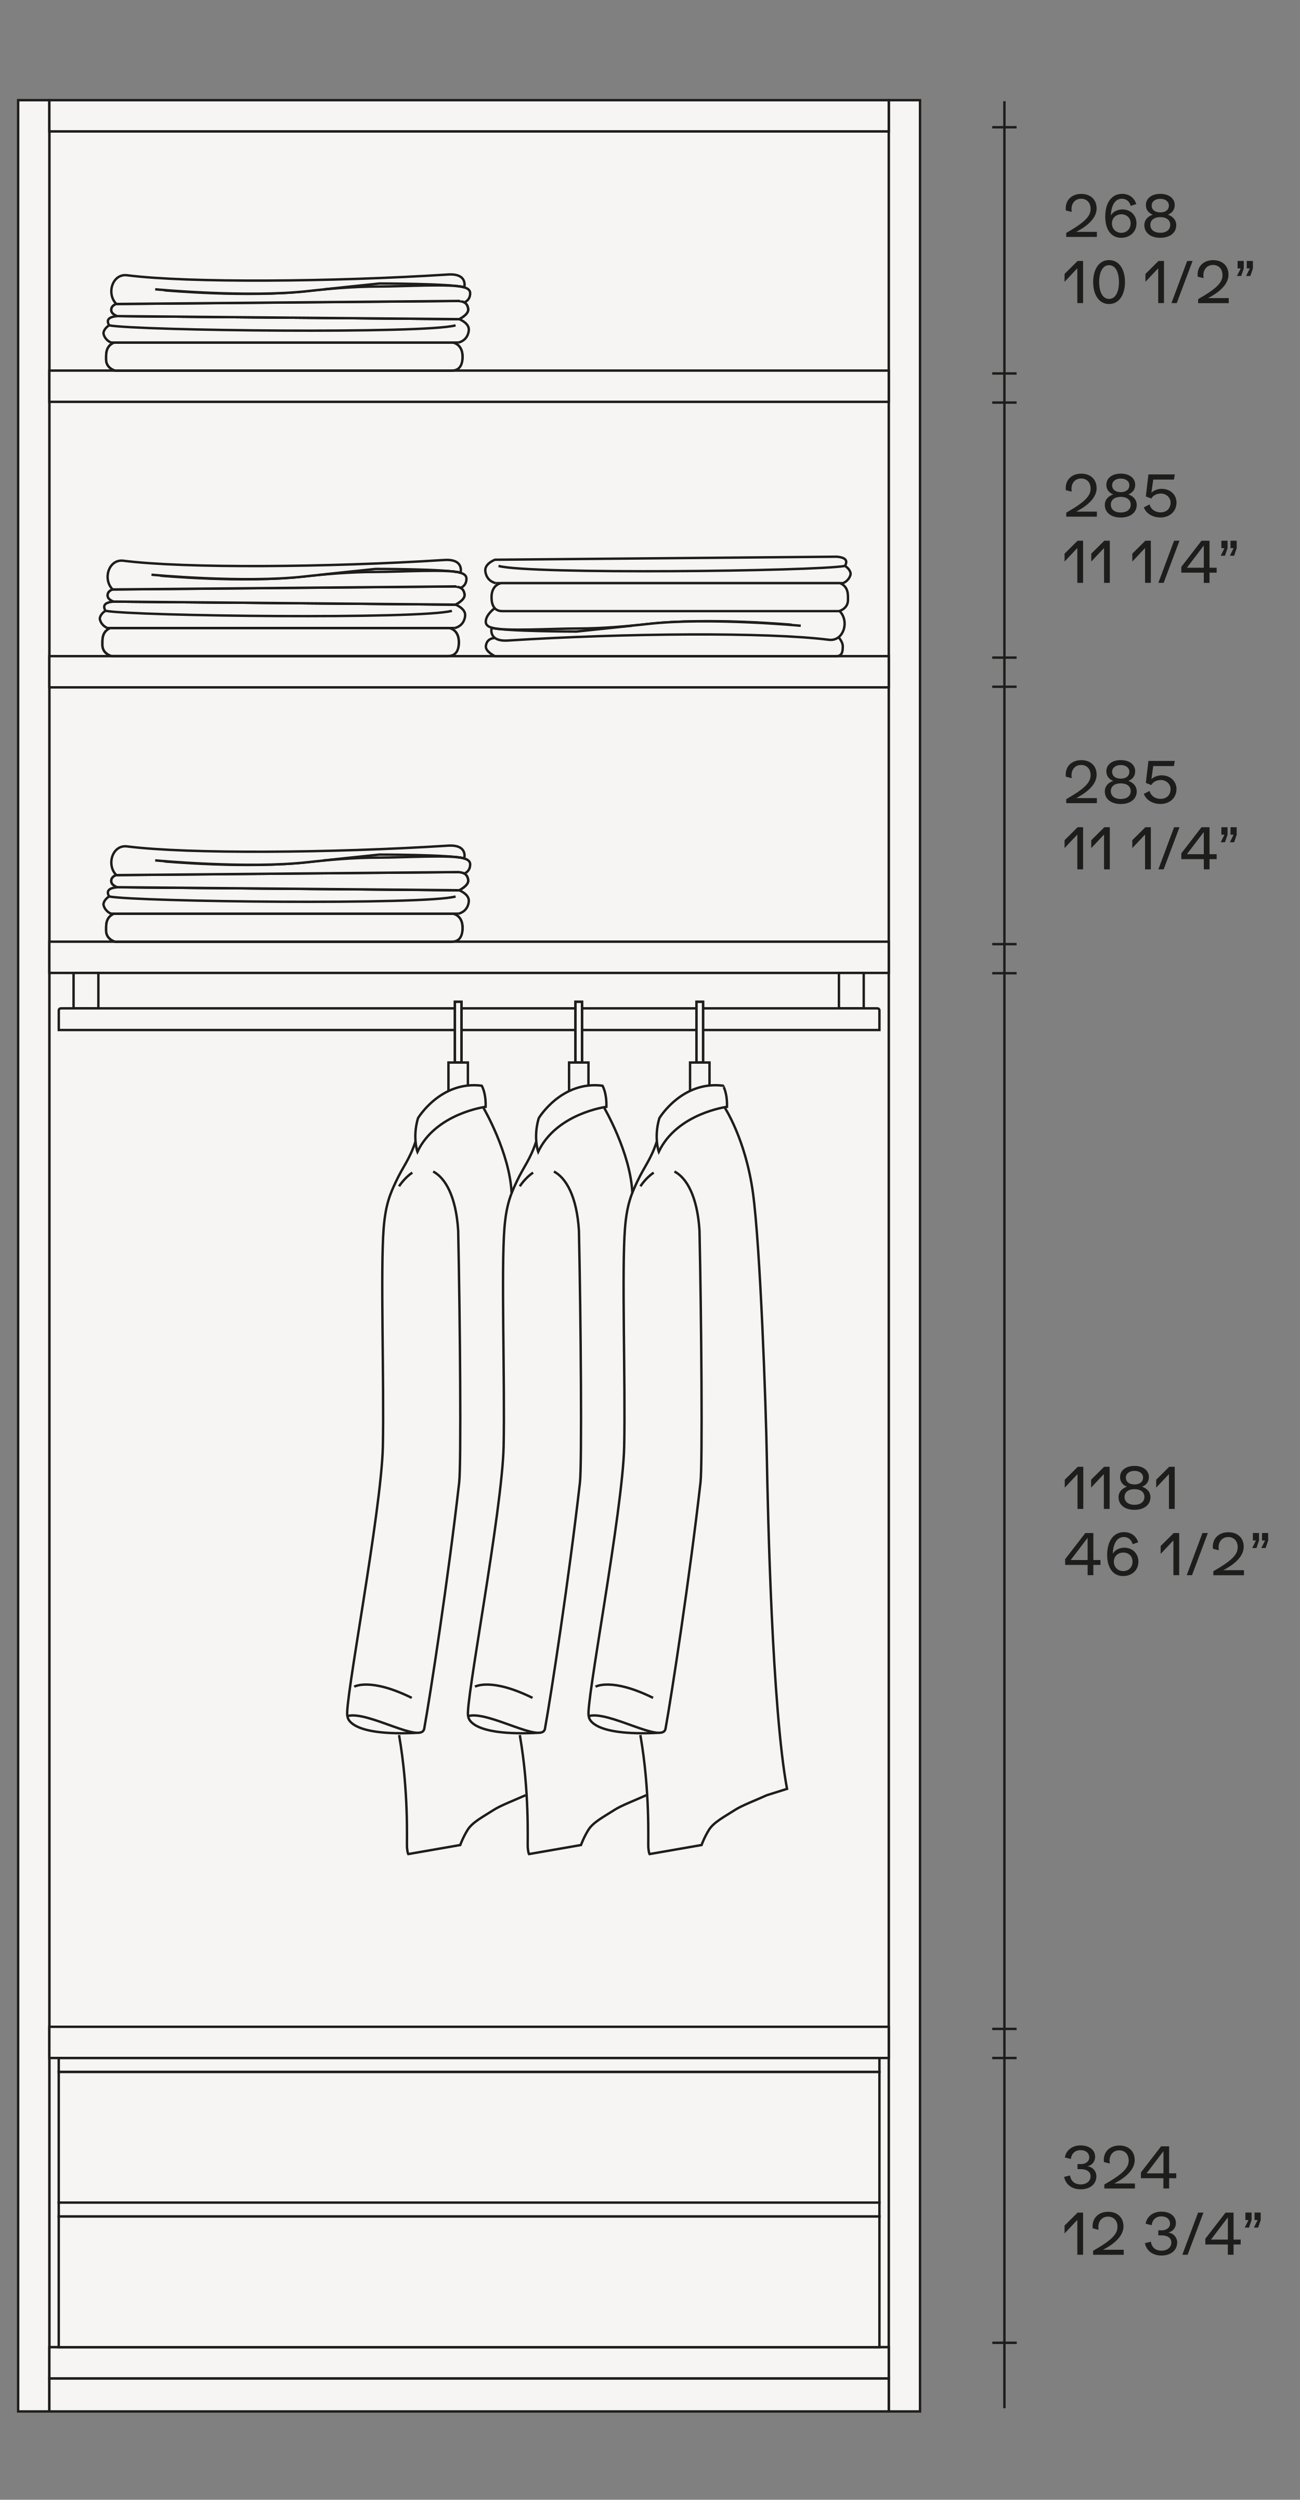 <?xml version="1.0" encoding="utf-8"?>
<!-- Generator: Adobe Illustrator 25.2.0, SVG Export Plug-In . SVG Version: 6.00 Build 0)  -->
<svg version="1.1" id="Livello_1" xmlns="http://www.w3.org/2000/svg" xmlns:xlink="http://www.w3.org/1999/xlink" x="0px" y="0px"
	 viewBox="0 0 270 519" style="enable-background:new 0 0 270 519;" xml:space="preserve">
<rect x="0" y="0" width="270" height="519" fill="#808080" stroke="none"/>
<style type="text/css">
	.st0{fill:#F7F5F4;stroke:#1A171B;stroke-width:0.5;stroke-miterlimit:10;}
	.st1{fill:#ECECED;stroke:#1A171B;stroke-width:0.5;stroke-miterlimit:10;}
	.st2{fill:#ECECED;stroke:#6F7072;stroke-width:0.16;stroke-miterlimit:10;}
	.st3{fill:none;stroke:#1A171B;stroke-width:0.5;stroke-miterlimit:10;}
	.st4{fill:none;stroke:#1A171B;stroke-width:0.4;stroke-miterlimit:10;}
	.st5{fill:#F7F5F4;stroke:#1D1D1B;stroke-width:0.5;stroke-miterlimit:10;}
	.st6{fill:none;stroke:#1A171B;stroke-width:0.5;}
	.st7{fill:none;stroke:#1D1D1B;stroke-width:0.5;stroke-miterlimit:10;}
	.st8{fill:#F7F5F4;}
	.st9{fill:#1D1D1B;}
	.st10{clip-path:url(#SVGID_2_);fill:none;stroke:#1D1D1B;stroke-width:0.5;stroke-miterlimit:10;}
	.st11{fill:none;stroke:#1D1D1B;stroke-width:0.5;}
	.st12{clip-path:url(#SVGID_4_);fill:none;stroke:#1D1D1B;stroke-width:0.5;stroke-miterlimit:10;}
	.st13{clip-path:url(#SVGID_6_);fill:none;stroke:#1D1D1B;stroke-width:0.5;stroke-miterlimit:10;}
	.st14{clip-path:url(#SVGID_8_);fill:none;stroke:#1D1D1B;stroke-width:0.5;stroke-miterlimit:10;}
	.st15{clip-path:url(#SVGID_10_);fill:none;stroke:#1D1D1B;stroke-width:0.5;stroke-miterlimit:10;}
	.st16{fill:#F7F5F4;stroke:#1D1D1B;stroke-width:2;stroke-miterlimit:10;}
	.st17{clip-path:url(#SVGID_12_);fill:none;stroke:#1D1D1B;stroke-width:0.5;stroke-miterlimit:10;}
	.st18{clip-path:url(#SVGID_14_);fill:none;stroke:#1D1D1B;stroke-width:0.5;stroke-miterlimit:10;}
	.st19{clip-path:url(#SVGID_16_);fill:none;stroke:#1D1D1B;stroke-width:0.5;stroke-miterlimit:10;}
	.st20{clip-path:url(#SVGID_18_);fill:none;stroke:#1D1D1B;stroke-width:0.5;stroke-miterlimit:10;}
	.st21{clip-path:url(#SVGID_20_);fill:none;stroke:#1D1D1B;stroke-width:0.5;stroke-miterlimit:10;}
	.st22{clip-path:url(#SVGID_22_);fill:none;stroke:#1D1D1B;stroke-width:0.5;stroke-miterlimit:10;}
	.st23{clip-path:url(#SVGID_24_);fill:none;stroke:#1D1D1B;stroke-width:0.5;stroke-miterlimit:10;}
	.st24{clip-path:url(#SVGID_26_);fill:none;stroke:#1D1D1B;stroke-width:0.5;stroke-miterlimit:10;}
	.st25{clip-path:url(#SVGID_28_);fill:none;stroke:#1D1D1B;stroke-width:0.5;stroke-miterlimit:10;}
	.st26{clip-path:url(#SVGID_30_);fill:none;stroke:#1D1D1B;stroke-width:0.5;stroke-miterlimit:10;}
	.st27{clip-path:url(#SVGID_32_);fill:none;stroke:#1D1D1B;stroke-width:0.5;stroke-miterlimit:10;}
	.st28{clip-path:url(#SVGID_34_);fill:none;stroke:#1D1D1B;stroke-width:0.5;stroke-miterlimit:10;}
	.st29{clip-path:url(#SVGID_36_);fill:none;stroke:#1D1D1B;stroke-width:0.5;stroke-miterlimit:10;}
	.st30{clip-path:url(#SVGID_38_);fill:none;stroke:#1D1D1B;stroke-width:0.5;stroke-miterlimit:10;}
	.st31{clip-path:url(#SVGID_40_);fill:none;stroke:#1D1D1B;stroke-width:0.5;stroke-miterlimit:10;}
	.st32{clip-path:url(#SVGID_42_);fill:none;stroke:#1D1D1B;stroke-width:0.5;stroke-miterlimit:10;}
	.st33{clip-path:url(#SVGID_44_);fill:none;stroke:#1D1D1B;stroke-width:0.5;stroke-miterlimit:10;}
	.st34{clip-path:url(#SVGID_46_);fill:none;stroke:#1D1D1B;stroke-width:0.5;stroke-miterlimit:10;}
	.st35{clip-path:url(#SVGID_48_);fill:none;stroke:#1D1D1B;stroke-width:0.5;stroke-miterlimit:10;}
	.st36{clip-path:url(#SVGID_50_);fill:none;stroke:#1D1D1B;stroke-width:0.5;stroke-miterlimit:10;}
	.st37{clip-path:url(#SVGID_52_);fill:none;stroke:#1D1D1B;stroke-width:0.5;stroke-miterlimit:10;}
	.st38{clip-path:url(#SVGID_54_);fill:none;stroke:#1D1D1B;stroke-width:0.5;stroke-miterlimit:10;}
	.st39{clip-path:url(#SVGID_56_);fill:none;stroke:#1D1D1B;stroke-width:0.5;stroke-miterlimit:10;}
	.st40{clip-path:url(#SVGID_58_);fill:none;stroke:#1D1D1B;stroke-width:0.5;stroke-miterlimit:10;}
	.st41{clip-path:url(#SVGID_60_);fill:none;stroke:#1D1D1B;stroke-width:0.5;stroke-miterlimit:10;}
	.st42{clip-path:url(#SVGID_62_);fill:none;stroke:#1D1D1B;stroke-width:0.5;stroke-miterlimit:10;}
	.st43{clip-path:url(#SVGID_64_);fill:none;stroke:#1D1D1B;stroke-width:0.5;stroke-miterlimit:10;}
	.st44{fill:#F7F5F4;stroke:#1D1D1B;stroke-width:0.5;}
	.st45{clip-path:url(#SVGID_66_);fill:none;stroke:#1D1D1B;stroke-width:0.5;stroke-miterlimit:10;}
	.st46{clip-path:url(#SVGID_68_);fill:none;stroke:#1D1D1B;stroke-width:0.5;stroke-miterlimit:10;}
	.st47{fill:#F7F5F4;stroke:#1D1D1B;stroke-width:0.4;stroke-miterlimit:10;}
	.st48{clip-path:url(#SVGID_70_);fill:none;stroke:#1D1D1B;stroke-width:0.5;stroke-miterlimit:10;}
	.st49{clip-path:url(#SVGID_72_);fill:none;stroke:#1D1D1B;stroke-width:0.5;stroke-miterlimit:10;}
	.st50{clip-path:url(#SVGID_74_);fill:none;stroke:#1D1D1B;stroke-width:0.5;stroke-miterlimit:10;}
	.st51{clip-path:url(#SVGID_76_);fill:none;stroke:#1D1D1B;stroke-width:0.5;stroke-miterlimit:10;}
	.st52{clip-path:url(#SVGID_78_);fill:none;stroke:#1D1D1B;stroke-width:0.5;stroke-miterlimit:10;}
	.st53{clip-path:url(#SVGID_80_);fill:none;stroke:#1D1D1B;stroke-width:0.5;stroke-miterlimit:10;}
	.st54{clip-path:url(#SVGID_82_);fill:none;stroke:#1D1D1B;stroke-width:0.5;stroke-miterlimit:10;}
	.st55{clip-path:url(#SVGID_84_);fill:none;stroke:#1D1D1B;stroke-width:0.5;stroke-miterlimit:10;}
	.st56{clip-path:url(#SVGID_86_);fill:none;stroke:#1D1D1B;stroke-width:0.5;stroke-miterlimit:10;}
	.st57{clip-path:url(#SVGID_88_);fill:none;stroke:#1D1D1B;stroke-width:0.5;stroke-miterlimit:10;}
	.st58{clip-path:url(#SVGID_90_);fill:none;stroke:#1D1D1B;stroke-width:0.5;stroke-miterlimit:10;}
	.st59{clip-path:url(#SVGID_92_);fill:none;stroke:#1D1D1B;stroke-width:0.5;stroke-miterlimit:10;}
	.st60{clip-path:url(#SVGID_94_);fill:none;stroke:#1D1D1B;stroke-width:0.5;stroke-miterlimit:10;}
	.st61{clip-path:url(#SVGID_96_);fill:none;stroke:#1D1D1B;stroke-width:0.5;stroke-miterlimit:10;}
	.st62{clip-path:url(#SVGID_98_);fill:none;stroke:#1D1D1B;stroke-width:0.5;stroke-miterlimit:10;}
	.st63{clip-path:url(#SVGID_100_);fill:none;stroke:#1D1D1B;stroke-width:0.5;stroke-miterlimit:10;}
	.st64{clip-path:url(#SVGID_102_);fill:none;stroke:#1D1D1B;stroke-width:0.5;stroke-miterlimit:10;}
	.st65{clip-path:url(#SVGID_104_);fill:none;stroke:#1D1D1B;stroke-width:0.5;stroke-miterlimit:10;}
	.st66{clip-path:url(#SVGID_106_);fill:none;stroke:#1D1D1B;stroke-width:0.5;stroke-miterlimit:10;}
	.st67{clip-path:url(#SVGID_108_);fill:none;stroke:#1D1D1B;stroke-width:0.5;stroke-miterlimit:10;}
	.st68{clip-path:url(#SVGID_110_);fill:none;stroke:#1D1D1B;stroke-width:0.5;stroke-miterlimit:10;}
	.st69{clip-path:url(#SVGID_112_);fill:none;stroke:#1D1D1B;stroke-width:0.5;stroke-miterlimit:10;}
	.st70{clip-path:url(#SVGID_114_);fill:none;stroke:#1D1D1B;stroke-width:0.5;stroke-miterlimit:10;}
	.st71{clip-path:url(#SVGID_116_);fill:none;stroke:#1D1D1B;stroke-width:0.5;stroke-miterlimit:10;}
	.st72{clip-path:url(#SVGID_118_);fill:none;stroke:#1D1D1B;stroke-width:0.5;stroke-miterlimit:10;}
	.st73{clip-path:url(#SVGID_120_);fill:none;stroke:#1D1D1B;stroke-width:0.5;stroke-miterlimit:10;}
	.st74{clip-path:url(#SVGID_122_);fill:none;stroke:#1D1D1B;stroke-width:0.5;stroke-miterlimit:10;}
	.st75{clip-path:url(#SVGID_124_);fill:none;stroke:#1D1D1B;stroke-width:0.5;stroke-miterlimit:10;}
	.st76{clip-path:url(#SVGID_126_);fill:none;stroke:#1D1D1B;stroke-width:0.5;stroke-miterlimit:10;}
	.st77{clip-path:url(#SVGID_128_);fill:none;stroke:#1D1D1B;stroke-width:0.5;stroke-miterlimit:10;}
	.st78{clip-path:url(#SVGID_130_);fill:none;stroke:#1D1D1B;stroke-width:0.5;stroke-miterlimit:10;}
	.st79{clip-path:url(#SVGID_132_);fill:none;stroke:#1D1D1B;stroke-width:0.5;stroke-miterlimit:10;}
	.st80{clip-path:url(#SVGID_134_);fill:none;stroke:#1D1D1B;stroke-width:0.5;stroke-miterlimit:10;}
	.st81{clip-path:url(#SVGID_136_);fill:none;stroke:#1D1D1B;stroke-width:0.5;stroke-miterlimit:10;}
	.st82{clip-path:url(#SVGID_138_);fill:none;stroke:#1D1D1B;stroke-width:0.5;stroke-miterlimit:10;}
	.st83{clip-path:url(#SVGID_140_);fill:none;stroke:#1D1D1B;stroke-width:0.5;stroke-miterlimit:10;}
	.st84{clip-path:url(#SVGID_142_);fill:none;stroke:#1D1D1B;stroke-width:0.5;stroke-miterlimit:10;}
	.st85{clip-path:url(#SVGID_144_);fill:none;stroke:#1D1D1B;stroke-width:0.5;stroke-miterlimit:10;}
	.st86{fill:none;stroke:#1D1D1B;stroke-width:0.5;stroke-miterlimit:3.864;}
	.st87{fill:none;stroke:#1D1D1B;stroke-width:1;stroke-miterlimit:3.864;}
	.st88{fill:none;stroke:#1D1D1B;stroke-width:0.5;stroke-miterlimit:3.864;stroke-dasharray:1.983,1.983;}
	.st89{fill:none;stroke:#1D1D1B;stroke-width:0.5;stroke-miterlimit:3.864;stroke-dasharray:2.021,2.021;}
	.st90{fill:none;stroke:#1D1D1B;stroke-width:0.5;stroke-miterlimit:3.864;stroke-dasharray:1.159,1.159;}
	.st91{fill:none;stroke:#1D1D1B;stroke-width:0.5;stroke-miterlimit:3.864;stroke-dasharray:2.05,2.05;}
	.st92{fill:none;stroke:#1D1D1B;stroke-width:0.5;stroke-miterlimit:3.864;stroke-dasharray:1.849,1.849;}
	.st93{fill:none;stroke:#1D1D1B;stroke-width:0.5;stroke-miterlimit:3.864;stroke-dasharray:2.147,2.147;}
	.st94{fill:none;stroke:#1D1D1B;stroke-width:0.5;stroke-miterlimit:3.864;stroke-dasharray:1.982,1.982;}
	.st95{fill:none;stroke:#1D1D1B;stroke-width:0.5;stroke-miterlimit:3.864;stroke-dasharray:2.05,2.05;}
	.st96{fill:none;stroke:#1D1D1B;stroke-width:0.5;stroke-miterlimit:3.864;stroke-dasharray:1.943,1.943;}
	.st97{fill:none;stroke:#1D1D1B;stroke-width:0.4;stroke-miterlimit:3.864;}
	.st98{fill:none;stroke:#1D1D1B;stroke-width:0.5;stroke-miterlimit:3.864;stroke-dasharray:1.981,1.981;}
	.st99{fill:none;stroke:#1D1D1B;stroke-width:0.5;stroke-miterlimit:3.864;stroke-dasharray:2.238,2.238;}
	.st100{fill:none;stroke:#1D1D1B;stroke-width:0.5;stroke-miterlimit:3.864;stroke-dasharray:1.837,1.837;}
	.st101{fill:none;stroke:#1D1D1B;stroke-width:0.5;stroke-miterlimit:3.864;stroke-dasharray:1.984,1.984;}
	.st102{fill:none;stroke:#1D1D1B;stroke-width:0.5;stroke-miterlimit:3.864;stroke-dasharray:1.159,1.159;}
	.st103{fill:none;stroke:#1D1D1B;stroke-width:0.5;stroke-miterlimit:3.864;stroke-dasharray:1.985,1.985;}
	.st104{fill:none;stroke:#1D1D1B;stroke-width:1.5;stroke-miterlimit:10;}
	.st105{fill:#1D1D1B;stroke:#1D1D1B;stroke-width:1.5;stroke-miterlimit:10;}
	.st106{fill:#FFFFFF;stroke:#1D1D1B;stroke-width:0.5;stroke-miterlimit:10;}
</style>
<g>
	<rect x="10.25" y="27.29" class="st5" width="174.34" height="460.02"/>
	<rect x="3.77" y="20.8" class="st5" width="6.48" height="479.86"/>
	<rect x="184.6" y="20.8" class="st5" width="6.48" height="479.86"/>
	<rect x="10.25" y="20.8" class="st5" width="174.34" height="6.48"/>
	<rect x="10.25" y="76.94" class="st5" width="174.34" height="6.49"/>
	<rect x="10.25" y="136.23" class="st5" width="174.34" height="6.48"/>
	<rect x="10.25" y="195.51" class="st5" width="174.34" height="6.49"/>
	<rect x="10.25" y="420.8" class="st5" width="174.34" height="6.48"/>
	<rect x="10.25" y="493.8" class="st5" width="174.34" height="6.86"/>
	<rect x="10.25" y="487.32" class="st5" width="174.34" height="6.48"/>
	<g>
		<g>
			<path class="st9" d="M221.01,451.97l1.24-0.3c0.16,1.18,0.96,1.86,2.22,1.86c1.19,0,2.03-0.7,2.03-1.69
				c0-0.94-0.78-1.49-2.09-1.49c-0.32,0-0.48,0-0.62,0.01v-1.06c0.3,0.01,0.48,0.01,0.73,0.01c0.97,0,1.71-0.58,1.71-1.35
				c0-0.95-0.71-1.55-1.81-1.55c-1.13,0-1.88,0.71-2.01,1.83l-1.25-0.3c0.24-1.51,1.54-2.51,3.27-2.51c1.82,0,3.02,0.95,3.02,2.39
				c0,0.94-0.65,1.75-1.57,1.93v0.02c1.03,0.12,1.83,1.01,1.83,2.05c0,1.63-1.29,2.72-3.25,2.72
				C222.66,454.56,221.31,453.54,221.01,451.97z"/>
			<path class="st9" d="M235.72,453.32v1.06h-6.36v-0.83c3.93-2.25,5.06-3.48,5.06-4.99c0-1.27-0.78-2.11-1.96-2.11
				c-1.2,0-2.01,0.88-2.01,2.16c0,0.18,0.02,0.38,0.05,0.58l-1.21-0.3c-0.02-0.14-0.04-0.3-0.04-0.44c0-1.79,1.31-3,3.23-3
				c1.93,0,3.19,1.19,3.19,3.02c0,1.68-1.37,3.38-4.25,4.86H235.72z"/>
			<path class="st9" d="M244.3,451.22v1.02h-1.48v2.13h-1.19v-2.13h-4.67v-1.2l4.19-5.42h1.67v5.6H244.3z M241.64,446.62l-3.51,4.61
				h3.51V446.62z"/>
		</g>
		<g>
			<path class="st9" d="M224.95,459.38v8.75h-1.2v-7.23l-2.65,2.81v-1.64l2.71-2.69H224.95z"/>
			<path class="st9" d="M233.39,467.08v1.06h-6.36v-0.83c3.93-2.25,5.06-3.48,5.06-4.99c0-1.27-0.78-2.11-1.96-2.11
				c-1.2,0-2.01,0.88-2.01,2.16c0,0.18,0.02,0.38,0.05,0.58l-1.21-0.3c-0.02-0.14-0.04-0.3-0.04-0.44c0-1.79,1.31-3,3.23-3
				c1.93,0,3.19,1.19,3.19,3.02c0,1.68-1.37,3.38-4.25,4.86H233.39z"/>
			<path class="st9" d="M237.79,465.72l1.24-0.3c0.16,1.18,0.96,1.86,2.22,1.86c1.19,0,2.03-0.7,2.03-1.69
				c0-0.94-0.78-1.49-2.09-1.49c-0.32,0-0.48,0-0.62,0.01v-1.06c0.3,0.01,0.48,0.01,0.73,0.01c0.97,0,1.71-0.58,1.71-1.35
				c0-0.95-0.71-1.55-1.81-1.55c-1.13,0-1.88,0.71-2.01,1.83l-1.25-0.3c0.24-1.51,1.54-2.51,3.27-2.51c1.82,0,3.02,0.95,3.02,2.39
				c0,0.94-0.65,1.75-1.57,1.93v0.02c1.03,0.12,1.83,1.01,1.83,2.05c0,1.63-1.29,2.72-3.25,2.72
				C239.43,468.31,238.09,467.29,237.79,465.72z"/>
			<path class="st9" d="M248.83,459.38h1.12l-3.29,8.75h-1.1L248.83,459.38z"/>
			<path class="st9" d="M257.68,464.98V466h-1.48v2.13h-1.19V466h-4.67v-1.2l4.19-5.42h1.67v5.6H257.68z M255.02,460.37l-3.51,4.61
				h3.51V460.37z"/>
			<path class="st9" d="M259.3,460.92h-0.64v-1.55h1.28v1.55l-0.53,1.57h-0.89L259.3,460.92z M261.2,460.92h-0.64v-1.55h1.28v1.55
				l-0.53,1.57h-0.89L261.2,460.92z"/>
		</g>
		<g>
			<path class="st9" d="M227.81,48.13v1.06h-6.36v-0.83c3.93-2.25,5.06-3.48,5.06-4.99c0-1.27-0.78-2.11-1.96-2.11
				c-1.2,0-2.01,0.88-2.01,2.16c0,0.18,0.02,0.38,0.05,0.58l-1.21-0.3c-0.02-0.14-0.04-0.3-0.04-0.44c0-1.79,1.31-3,3.23-3
				c1.93,0,3.19,1.19,3.19,3.02c0,1.68-1.37,3.38-4.25,4.86H227.81z"/>
			<path class="st9" d="M236.04,46.38c0,1.74-1.33,2.99-3.18,2.99c-2.1,0-3.31-1.73-3.31-4.39c0-2.89,1.33-4.73,3.51-4.73
				c1.43,0,2.54,0.8,2.93,2.12l-1.15,0.38c-0.26-0.95-0.93-1.49-1.83-1.49c-1.38,0-2.22,1.33-2.29,3.47
				c0.41-0.74,1.34-1.25,2.41-1.25C234.82,43.48,236.04,44.7,236.04,46.38z M234.82,46.38c0-1.12-0.79-1.89-1.92-1.89
				c-1.14,0-1.96,0.79-1.96,1.91c0,1.12,0.83,1.94,1.96,1.94C234.03,48.33,234.82,47.51,234.82,46.38z"/>
			<path class="st9" d="M244.3,46.74c0,1.59-1.31,2.63-3.32,2.63c-2,0-3.31-1.03-3.31-2.63c0-1.01,0.66-1.8,1.74-2.17
				c-0.9-0.36-1.42-1.06-1.42-2c0-1.38,1.2-2.32,2.99-2.32c1.8,0,3,0.94,3,2.32c0,0.95-0.52,1.64-1.42,2
				C243.64,44.94,244.3,45.73,244.3,46.74z M243.05,46.7c0-1.01-0.79-1.62-2.07-1.62c-1.27,0-2.06,0.61-2.06,1.62
				c0,1,0.8,1.63,2.06,1.63C242.24,48.33,243.05,47.69,243.05,46.7z M239.19,42.67c0,0.88,0.7,1.43,1.79,1.43
				c1.1,0,1.79-0.55,1.79-1.43c0-0.83-0.73-1.39-1.79-1.39S239.19,41.84,239.19,42.67z"/>
		</g>
		<g>
			<path class="st9" d="M224.95,54.18v8.75h-1.2v-7.23l-2.65,2.81v-1.64l2.71-2.69H224.95z"/>
			<path class="st9" d="M227.04,58.56c0-2.53,1.14-4.56,3.3-4.56c2.17,0,3.31,2.03,3.31,4.56c0,2.53-1.14,4.56-3.31,4.56
				C228.17,63.12,227.04,61.09,227.04,58.56z M232.4,58.56c0-2.01-0.71-3.5-2.06-3.5c-1.36,0-2.05,1.49-2.05,3.5
				c0,2.02,0.7,3.5,2.05,3.5C231.69,62.06,232.4,60.58,232.4,58.56z"/>
			<path class="st9" d="M241.75,54.18v8.75h-1.2v-7.23l-2.65,2.81v-1.64l2.71-2.69H241.75z"/>
			<path class="st9" d="M246.57,54.18h1.12l-3.29,8.75h-1.1L246.57,54.18z"/>
			<path class="st9" d="M255.2,61.88v1.06h-6.36v-0.83c3.93-2.25,5.06-3.48,5.06-4.99c0-1.27-0.78-2.11-1.96-2.11
				c-1.2,0-2.01,0.88-2.01,2.16c0,0.18,0.02,0.38,0.05,0.58l-1.21-0.3c-0.02-0.14-0.04-0.3-0.04-0.44c0-1.79,1.31-3,3.23-3
				c1.93,0,3.19,1.19,3.19,3.02c0,1.68-1.37,3.38-4.25,4.86H255.2z"/>
			<path class="st9" d="M257.68,55.73h-0.64v-1.55h1.28v1.55l-0.53,1.57h-0.89L257.68,55.73z M259.58,55.73h-0.64v-1.55h1.28v1.55
				l-0.53,1.57h-0.89L259.58,55.73z"/>
		</g>
		<g>
			<path class="st9" d="M227.81,106.21v1.06h-6.36v-0.83c3.93-2.25,5.06-3.48,5.06-4.99c0-1.27-0.78-2.11-1.96-2.11
				c-1.2,0-2.01,0.88-2.01,2.16c0,0.18,0.02,0.38,0.05,0.58l-1.21-0.3c-0.02-0.14-0.04-0.3-0.04-0.44c0-1.79,1.31-3,3.23-3
				c1.93,0,3.19,1.19,3.19,3.02c0,1.68-1.37,3.38-4.25,4.86H227.81z"/>
			<path class="st9" d="M236.09,104.82c0,1.59-1.31,2.63-3.32,2.63c-2,0-3.31-1.03-3.31-2.63c0-1.01,0.66-1.8,1.74-2.17
				c-0.9-0.36-1.42-1.06-1.42-2c0-1.38,1.2-2.32,2.99-2.32c1.8,0,3,0.94,3,2.32c0,0.95-0.52,1.64-1.42,2
				C235.43,103.02,236.09,103.81,236.09,104.82z M234.84,104.78c0-1.01-0.79-1.62-2.07-1.62c-1.27,0-2.06,0.61-2.06,1.62
				c0,1,0.8,1.63,2.06,1.63C234.03,106.41,234.84,105.77,234.84,104.78z M230.98,100.75c0,0.88,0.7,1.43,1.79,1.43
				c1.1,0,1.79-0.55,1.79-1.43c0-0.83-0.73-1.39-1.79-1.39S230.98,99.92,230.98,100.75z"/>
			<path class="st9" d="M244.35,104.35c0,1.81-1.4,3.09-3.33,3.09c-1.63,0-3-0.83-3.45-2.1l1.18-0.61c0.28,1.02,1.16,1.65,2.29,1.65
				c1.25,0,2.08-0.8,2.08-2.04c0-1.03-0.9-1.87-1.98-1.87c-0.92,0-1.62,0.36-2.03,1.04l-1.13-0.44l0.54-4.57h5.48l-0.19,1.07h-4.29
				l-0.38,2.71c0.5-0.47,1.34-0.79,2.13-0.79C243.04,101.49,244.35,102.69,244.35,104.35z"/>
		</g>
		<g>
			<path class="st9" d="M224.95,112.26v8.75h-1.2v-7.23l-2.65,2.81v-1.64l2.71-2.69H224.95z"/>
			<path class="st9" d="M230.5,112.26v8.75h-1.2v-7.23l-2.65,2.81v-1.64l2.71-2.69H230.5z"/>
			<path class="st9" d="M239.02,112.26v8.75h-1.2v-7.23l-2.65,2.81v-1.64l2.71-2.69H239.02z"/>
			<path class="st9" d="M243.85,112.26h1.12l-3.29,8.75h-1.1L243.85,112.26z"/>
			<path class="st9" d="M252.69,117.87v1.02h-1.48v2.13h-1.19v-2.13h-4.67v-1.2l4.19-5.42h1.67v5.6H252.69z M250.02,113.26
				l-3.51,4.61h3.51V113.26z"/>
			<path class="st9" d="M254.31,113.81h-0.64v-1.55h1.28v1.55l-0.53,1.57h-0.89L254.31,113.81z M256.21,113.81h-0.64v-1.55h1.28
				v1.55l-0.53,1.57h-0.89L256.21,113.81z"/>
		</g>
		<g>
			<path class="st9" d="M227.81,165.69v1.06h-6.36v-0.83c3.93-2.25,5.06-3.48,5.06-4.99c0-1.27-0.78-2.11-1.96-2.11
				c-1.2,0-2.01,0.88-2.01,2.16c0,0.18,0.02,0.38,0.05,0.58l-1.21-0.3c-0.02-0.14-0.04-0.3-0.04-0.44c0-1.79,1.31-3,3.23-3
				c1.93,0,3.19,1.19,3.19,3.02c0,1.68-1.37,3.38-4.25,4.86H227.81z"/>
			<path class="st9" d="M236.09,164.3c0,1.59-1.31,2.63-3.32,2.63c-2,0-3.31-1.03-3.31-2.63c0-1.01,0.66-1.8,1.74-2.17
				c-0.9-0.36-1.42-1.06-1.42-2c0-1.38,1.2-2.32,2.99-2.32c1.8,0,3,0.94,3,2.32c0,0.95-0.52,1.64-1.42,2
				C235.43,162.5,236.09,163.29,236.09,164.3z M234.84,164.26c0-1.01-0.79-1.62-2.07-1.62c-1.27,0-2.06,0.61-2.06,1.62
				c0,1,0.8,1.63,2.06,1.63C234.03,165.89,234.84,165.26,234.84,164.26z M230.98,160.23c0,0.88,0.7,1.43,1.79,1.43
				c1.1,0,1.79-0.55,1.79-1.43c0-0.83-0.73-1.39-1.79-1.39S230.98,159.41,230.98,160.23z"/>
			<path class="st9" d="M244.35,163.83c0,1.81-1.4,3.09-3.33,3.09c-1.63,0-3-0.83-3.45-2.1l1.18-0.61c0.28,1.02,1.16,1.65,2.29,1.65
				c1.25,0,2.08-0.8,2.08-2.04c0-1.03-0.9-1.87-1.98-1.87c-0.92,0-1.62,0.36-2.03,1.04l-1.13-0.44l0.54-4.57h5.48l-0.19,1.07h-4.29
				l-0.38,2.71c0.5-0.47,1.34-0.79,2.13-0.79C243.04,160.98,244.35,162.18,244.35,163.83z"/>
		</g>
		<g>
			<path class="st9" d="M224.95,171.75v8.75h-1.2v-7.23l-2.65,2.81v-1.64l2.71-2.69H224.95z"/>
			<path class="st9" d="M230.5,171.75v8.75h-1.2v-7.23l-2.65,2.81v-1.64l2.71-2.69H230.5z"/>
			<path class="st9" d="M239.02,171.75v8.75h-1.2v-7.23l-2.65,2.81v-1.64l2.71-2.69H239.02z"/>
			<path class="st9" d="M243.85,171.75h1.12l-3.29,8.75h-1.1L243.85,171.75z"/>
			<path class="st9" d="M252.69,177.35v1.02h-1.48v2.13h-1.19v-2.13h-4.67v-1.2l4.19-5.42h1.67v5.6H252.69z M250.02,172.74
				l-3.51,4.61h3.51V172.74z"/>
			<path class="st9" d="M254.31,173.3h-0.64v-1.55h1.28v1.55l-0.53,1.57h-0.89L254.31,173.3z M256.21,173.3h-0.64v-1.55h1.28v1.55
				l-0.53,1.57h-0.89L256.21,173.3z"/>
		</g>
		<g>
			<defs>
				<rect id="SVGID_13_" x="205.1" y="14.59" width="70.75" height="485.4"/>
			</defs>
			<clipPath id="SVGID_2_">
				<use xlink:href="#SVGID_13_"  style="overflow:visible;"/>
			</clipPath>
			<line class="st10" x1="208.61" y1="21.01" x2="208.61" y2="499.99"/>
		</g>
		<line class="st11" x1="206.08" y1="196.02" x2="211.14" y2="196.02"/>
		<line class="st11" x1="206.08" y1="202.06" x2="211.14" y2="202.06"/>
		<line class="st11" x1="206.08" y1="421.24" x2="211.14" y2="421.24"/>
		<line class="st11" x1="206.08" y1="427.28" x2="211.14" y2="427.28"/>
		<line class="st11" x1="206.08" y1="136.53" x2="211.14" y2="136.53"/>
		<line class="st11" x1="206.08" y1="142.58" x2="211.14" y2="142.58"/>
		<line class="st11" x1="206.08" y1="77.54" x2="211.14" y2="77.54"/>
		<line class="st11" x1="206.08" y1="83.58" x2="211.14" y2="83.58"/>
		<line class="st11" x1="206.1" y1="486.41" x2="211.17" y2="486.41"/>
		<line class="st11" x1="206.08" y1="26.42" x2="211.14" y2="26.42"/>
	</g>
	<g>
		<g>
			<rect x="15.28" y="202" class="st5" width="5.15" height="7.35"/>
		</g>
		<g>
			<rect x="174.24" y="202" class="st5" width="5.15" height="7.35"/>
		</g>
		<path class="st5" d="M182.65,213.85v-4.1c0,0-0.03-0.27-0.22-0.35c0,0-0.14-0.05-0.32-0.05H12.75c-0.18,0-0.32,0.05-0.32,0.05
			c-0.19,0.08-0.22,0.35-0.22,0.35v4.1H182.65z"/>
	</g>
	<g>
		<g>
			<rect x="12.2" y="430.16" class="st5" width="170.45" height="27.15"/>
			<rect x="12.2" y="427.29" class="st5" width="170.45" height="2.87"/>
		</g>
		<g>
			<rect x="12.2" y="460.17" class="st5" width="170.45" height="27.15"/>
			<rect x="12.2" y="457.3" class="st5" width="170.45" height="2.87"/>
		</g>
	</g>
	<g>
		<path class="st9" d="M224.99,304.53v8.75h-1.2v-7.23l-2.65,2.81v-1.64l2.71-2.69H224.99z"/>
		<path class="st9" d="M230.46,304.53v8.75h-1.2v-7.23l-2.65,2.81v-1.64l2.71-2.69H230.46z"/>
		<path class="st9" d="M238.94,310.84c0,1.59-1.31,2.63-3.32,2.63c-2,0-3.31-1.03-3.31-2.63c0-1.01,0.66-1.8,1.74-2.17
			c-0.9-0.36-1.42-1.06-1.42-2c0-1.38,1.2-2.32,2.99-2.32c1.8,0,3,0.94,3,2.32c0,0.95-0.52,1.64-1.42,2
			C238.28,309.04,238.94,309.83,238.94,310.84z M237.69,310.8c0-1.01-0.79-1.62-2.07-1.62c-1.27,0-2.06,0.61-2.06,1.62
			c0,1,0.8,1.63,2.06,1.63C236.87,312.43,237.69,311.8,237.69,310.8z M233.83,306.77c0,0.88,0.7,1.43,1.79,1.43
			c1.1,0,1.79-0.55,1.79-1.43c0-0.83-0.73-1.39-1.79-1.39S233.83,305.95,233.83,306.77z"/>
		<path class="st9" d="M243.98,304.53v8.75h-1.2v-7.23l-2.65,2.81v-1.64l2.71-2.69H243.98z"/>
	</g>
	<g>
		<path class="st9" d="M228.56,323.89v1.02h-1.48v2.13h-1.19v-2.13h-4.67v-1.2l4.19-5.42h1.67v5.6H228.56z M225.89,319.28
			l-3.51,4.61h3.51V319.28z"/>
		<path class="st9" d="M236.44,324.23c0,1.74-1.33,2.99-3.18,2.99c-2.1,0-3.31-1.73-3.31-4.39c0-2.89,1.33-4.73,3.51-4.73
			c1.43,0,2.54,0.8,2.93,2.12l-1.15,0.38c-0.26-0.95-0.94-1.49-1.83-1.49c-1.38,0-2.22,1.33-2.29,3.47
			c0.41-0.74,1.34-1.25,2.41-1.25C235.22,321.34,236.44,322.56,236.44,324.23z M235.22,324.23c0-1.12-0.79-1.89-1.92-1.89
			c-1.14,0-1.96,0.79-1.96,1.91c0,1.12,0.83,1.94,1.96,1.94C234.42,326.19,235.22,325.37,235.22,324.23z"/>
		<path class="st9" d="M244.91,318.29v8.75h-1.2v-7.23l-2.65,2.81v-1.64l2.71-2.69H244.91z"/>
		<path class="st9" d="M249.74,318.29h1.12l-3.29,8.75h-1.1L249.74,318.29z"/>
		<path class="st9" d="M258.36,325.99v1.06h-6.36v-0.83c3.93-2.25,5.06-3.48,5.06-4.99c0-1.27-0.78-2.11-1.96-2.11
			c-1.2,0-2.01,0.88-2.01,2.16c0,0.18,0.02,0.38,0.05,0.58l-1.21-0.3c-0.02-0.14-0.04-0.3-0.04-0.44c0-1.79,1.31-3,3.23-3
			c1.93,0,3.19,1.19,3.19,3.02c0,1.68-1.37,3.38-4.25,4.86H258.36z"/>
		<path class="st9" d="M260.85,319.83h-0.64v-1.55h1.28v1.55l-0.53,1.57h-0.89L260.85,319.83z M262.75,319.83h-0.64v-1.55h1.28v1.55
			l-0.53,1.57h-0.89L262.75,319.83z"/>
	</g>
	<g>
		<rect x="94.48" y="208" class="st5" width="1.36" height="12.59"/>
		<rect x="94.48" y="208" class="st5" width="1.36" height="12.59"/>
		<polyline class="st5" points="97.18,225.3 97.18,220.6 93.14,220.6 93.14,226.52 		"/>
		<g>
			<path class="st5" d="M109.15,372.72c-2.26,1.02-5.28,2.18-6.59,3.04c-2.13,1.38-4.44,2.54-5.44,4.16c-1,1.62-1.53,3.14-1.53,3.14
				l-10.8,1.88c0,0-0.17-0.26-0.26-1.38c-0.08-1.13,0.41-11.47-1.65-23.33"/>
			<path class="st5" d="M100.34,229.88c0,0,5.52,9.36,5.91,17.77"/>
			<path class="st5" d="M72.16,356.3c-0.81-1.84,7.09-42.59,7.36-56.06s-0.52-36.36,0.16-45.18c0.4-5.08,1.38-7.22,2.53-9.69
				c1.56-3.33,2.84-4.58,4.11-8.45"/>
			<path class="st5" d="M73.57,350.19c0,0,3.31-1.95,11.95,2.32"/>
			<path class="st5" d="M89.96,243.23c2.48,1.28,4.75,5.08,5.2,12.26h0c0.4,18.67,0.64,48.45,0.21,52.29
				c-2.3,20.13-6,44.12-7.26,51.11c-0.59,3.28-11.74-3.78-15.94-2.6c0,0-0.3,4.32,14.95,3.45"/>
			<path class="st5" d="M82.88,246.3c0,0,1.09-1.73,2.76-2.84"/>
			<path class="st5" d="M100.86,229.8c0,0-10.34,1.31-14.16,9.33c0,0-1.06-2.99,0.11-6.97c0,0,4.68-7.82,13.23-6.75
				C100.05,225.4,100.96,226.87,100.86,229.8z"/>
		</g>
		<rect x="119.52" y="208" class="st5" width="1.36" height="12.59"/>
		<rect x="119.52" y="208" class="st5" width="1.36" height="12.59"/>
		<polyline class="st5" points="122.22,225.3 122.22,220.6 118.19,220.6 118.19,226.52 		"/>
		<rect x="144.66" y="208" class="st5" width="1.36" height="12.59"/>
		<rect x="144.66" y="208" class="st5" width="1.36" height="12.59"/>
		<polyline class="st5" points="147.36,225.3 147.36,220.6 143.32,220.6 143.32,226.52 		"/>
		<g>
			<path class="st5" d="M134.23,372.72c-2.26,1.02-5.28,2.18-6.59,3.04c-2.13,1.38-4.44,2.54-5.44,4.16c-1,1.62-1.53,3.14-1.53,3.14
				l-10.8,1.88c0,0-0.17-0.26-0.26-1.38c-0.08-1.13,0.41-11.47-1.65-23.33"/>
			<path class="st5" d="M125.42,229.88c0,0,5.52,9.36,5.91,17.77"/>
			<path class="st5" d="M97.24,356.3c-0.81-1.84,7.09-42.59,7.36-56.06c0.27-13.47-0.52-36.36,0.16-45.18
				c0.4-5.08,1.38-7.22,2.53-9.69c1.56-3.33,2.84-4.58,4.11-8.45"/>
			<path class="st5" d="M98.65,350.19c0,0,3.31-1.95,11.95,2.32"/>
			<path class="st5" d="M115.04,243.23c2.48,1.28,4.75,5.08,5.2,12.26h0c0.4,18.67,0.64,48.45,0.21,52.29
				c-2.3,20.13-6,44.12-7.26,51.11c-0.59,3.28-11.74-3.78-15.94-2.6c0,0-0.3,4.32,14.95,3.45"/>
			<path class="st5" d="M107.96,246.3c0,0,1.09-1.73,2.76-2.84"/>
			<path class="st5" d="M125.94,229.8c0,0-10.34,1.31-14.16,9.33c0,0-1.06-2.99,0.11-6.97c0,0,4.68-7.82,13.23-6.75
				C125.13,225.4,126.04,226.87,125.94,229.8z"/>
		</g>
		<g>
			<path class="st5" d="M150.47,229.88c0,0,4.37,6.55,5.91,17.77c1.54,11.23,2.69,43.98,2.89,55.11s1.09,52.05,4.19,68.64
				l-4.19,1.32c-2.26,1.02-5.28,2.18-6.59,3.04c-2.13,1.38-4.44,2.54-5.44,4.16c-1,1.62-1.53,3.14-1.53,3.14l-10.8,1.88
				c0,0-0.17-0.26-0.26-1.38c-0.08-1.13,0.41-11.47-1.65-23.33"/>
			<path class="st5" d="M122.28,356.3c-0.81-1.84,7.09-42.59,7.36-56.06c0.27-13.47-0.52-36.36,0.16-45.18
				c0.4-5.08,1.38-7.22,2.53-9.69c1.56-3.33,2.84-4.58,4.11-8.45"/>
			<path class="st5" d="M123.69,350.19c0,0,3.31-1.95,11.95,2.32"/>
			<path class="st5" d="M140.08,243.23c2.48,1.28,4.75,5.08,5.2,12.26h0c0.4,18.67,0.64,48.45,0.21,52.29
				c-2.3,20.13-6,44.12-7.26,51.11c-0.59,3.28-11.74-3.78-15.94-2.6c0,0-0.3,4.32,14.95,3.45"/>
			<path class="st5" d="M133.01,246.3c0,0,1.09-1.73,2.76-2.84"/>
			<path class="st5" d="M150.99,229.8c0,0-10.34,1.31-14.16,9.33c0,0-1.06-2.99,0.11-6.97c0,0,4.68-7.82,13.23-6.75
				C150.17,225.4,151.08,226.87,150.99,229.8z"/>
		</g>
	</g>
	<g>
		<path class="st5" d="M93.87,76.94H23.9c0,0-1.89-0.47-1.86-2.35c0.02-0.88-0.2-2.7,1.66-3.46h70.35c0,0,1.84,0.23,2,2.59
			C96.11,74.65,96.06,76.14,93.87,76.94"/>
		<path class="st5" d="M93.87,76.94H23.9c0,0-1.89-0.47-1.86-2.35c0.02-0.88-0.2-2.7,1.66-3.46h70.35c0,0,1.84,0.23,2,2.59
			C96.11,74.65,96.07,76.94,93.87,76.94"/>
		<path class="st5" d="M22.67,67.55c-0.63-1.12-0.16-1.74,1.66-1.92l71.03,0.63c0,0,1.98,0.74,2.01,2.12
			c0.02,0.74-0.39,2.33-2.2,2.75"/>
		<path class="st5" d="M24.33,65.63l71.03,0.63c0,0,1.98-0.93,1.88-2.07c-0.05-0.55-0.34-1.7-2.05-1.7l-71.03,0.63
			c0,0-1.06,0.27-1.05,1.23C23.11,64.76,23.34,65.22,24.33,65.63"/>
		<path class="st5" d="M24.33,65.63l71.03,0.63c0,0,1.98-0.93,1.88-2.07c-0.05-0.55-0.34-1.7-2.05-1.7l-71.03,0.63
			c0,0-1.06,0.27-1.05,1.23C23.11,64.76,23.34,65.22,24.33,65.63z"/>
		<path class="st5" d="M96.42,62.78c0,0,1.23-0.37,1.23-1.9c0-0.48-0.27-0.94-1.23-1.22c0,0,0.83-2.9-3.29-2.67
			c-24.34,1.55-53.98,1.77-66.73,0.16c-3.08-0.39-4.35,3.87-2.23,5.96l71.03-0.63C95.2,62.49,96.11,62.55,96.42,62.78z"/>
		<path class="st5" d="M96.42,59.65c-2.71-0.79-17.61-0.79-17.61-0.79s-10.77,1.11-14.9,1.57c-12.58,1.41-29.81-0.16-29.81-0.16"/>
		<path class="st5" d="M96.42,59.65c-2.71-0.79-12.51-0.16-17.72-0.16c-5.21,0-10.66,0.48-14.8,0.95
			c-12.58,1.41-31.67-0.38-31.67-0.38"/>
		<path class="st5" d="M94.62,67.55c-6.51,1.79-65.73,1.11-71.95,0c-0.58,0.31-1.35,1.19-1.14,1.88c0.41,1.34,1.57,1.69,1.57,1.69
			h72.06"/>
	</g>
	<g>
		<path class="st5" d="M173.8,136.23l-71.01,0c0,0-1.98-0.93-1.88-2.07c0.05-0.55,0.34-1.7,2.05-1.7l69.6-1.73
			c0,0,2.6,1.95,2.48,3.59C175,134.93,175.08,136.16,173.8,136.23z"/>
		<g>
			<path class="st5" d="M93.1,136.2H23.13c0,0-1.89-0.47-1.86-2.35c0.02-0.88-0.2-2.7,1.66-3.46h70.35c0,0,1.84,0.23,2,2.59
				C95.35,133.92,95.29,135.4,93.1,136.2"/>
			<path class="st5" d="M93.1,136.2H23.13c0,0-1.89-0.47-1.86-2.35c0.02-0.88-0.2-2.7,1.66-3.46h70.35c0,0,1.84,0.23,2,2.59
				C95.35,133.92,95.3,136.2,93.1,136.2"/>
			<path class="st5" d="M21.91,126.82c-0.63-1.12-0.16-1.74,1.66-1.92l71.03,0.63c0,0,1.98,0.74,2.01,2.12
				c0.02,0.74-0.39,2.33-2.2,2.75"/>
			<path class="st5" d="M23.57,124.9l71.03,0.63c0,0,1.98-0.93,1.88-2.07c-0.05-0.55-0.34-1.7-2.05-1.7l-71.03,0.63
				c0,0-1.06,0.27-1.05,1.23C22.35,124.03,22.57,124.48,23.57,124.9"/>
			<path class="st5" d="M23.57,124.9l71.03,0.63c0,0,1.98-0.93,1.88-2.07c-0.05-0.55-0.34-1.7-2.05-1.7l-71.03,0.63
				c0,0-1.06,0.27-1.05,1.23C22.35,124.03,22.57,124.48,23.57,124.9z"/>
			<path class="st5" d="M95.65,122.05c0,0,1.23-0.37,1.23-1.9c0-0.48-0.27-0.94-1.23-1.22c0,0,0.83-2.9-3.29-2.67
				c-24.34,1.55-53.98,1.77-66.73,0.16c-3.08-0.39-4.35,3.87-2.23,5.96l71.03-0.63C94.43,121.76,95.34,121.82,95.65,122.05z"/>
			<path class="st5" d="M95.65,118.91c-2.71-0.79-17.61-0.79-17.61-0.79s-10.77,1.11-14.9,1.57c-12.58,1.41-29.81-0.16-29.81-0.16"
				/>
			<path class="st5" d="M95.65,118.91c-2.71-0.79-12.51-0.16-17.72-0.16s-10.66,0.48-14.8,0.95c-12.58,1.41-31.67-0.38-31.67-0.38"
				/>
			<path class="st5" d="M93.86,126.82c-6.51,1.79-65.73,1.11-71.95,0c-0.58,0.31-1.35,1.19-1.14,1.88c0.41,1.34,1.57,1.69,1.57,1.69
				h72.06"/>
			<path class="st5" d="M175.49,117.5c0.63-1.12,0.16-1.74-1.66-1.92l-71.03,0.63c0,0-1.98,0.74-2.01,2.12
				c-0.02,0.74,0.39,2.33,2.2,2.75"/>
			<path class="st5" d="M102.76,126.27c0,0-1.87,1.3-1.87,2.83c0,0.48,0.27,0.94,1.23,1.22c0,0-0.83,2.9,3.29,2.67
				c24.34-1.55,53.98-1.77,66.73-0.16c3.08,0.39,4.35-3.87,2.23-5.96C174.37,126.86,103.06,126.5,102.76,126.27z"/>
			<path class="st5" d="M102.12,130.33c2.71,0.79,17.61,0.79,17.61,0.79s10.77-1.11,14.9-1.57c12.58-1.41,29.81,0.16,29.81,0.16"/>
			<path class="st5" d="M102.12,130.33c2.71,0.79,12.51,0.16,17.72,0.16c5.21,0,10.66-0.48,14.8-0.95
				c12.58-1.41,31.67,0.38,31.67,0.38"/>
			<path class="st5" d="M103.54,117.5c6.51,1.79,65.73,1.11,71.95,0c0.58,0.31,1.35,1.19,1.14,1.88c-0.41,1.34-1.57,1.69-1.57,1.69
				h-72.06"/>
			<path class="st5" d="M104.29,126.88h69.97c0,0,1.89-0.47,1.86-2.35c-0.02-0.88,0.2-2.7-1.66-3.46H104.1c0,0-1.84,0.23-2,2.59
				C102.05,124.6,102.1,126.88,104.29,126.88"/>
		</g>
	</g>
	<g>
		<path class="st5" d="M93.87,195.51H23.9c0,0-1.89-0.47-1.86-2.35c0.02-0.88-0.2-2.7,1.66-3.46h70.35c0,0,1.84,0.23,2,2.59
			C96.11,193.23,96.06,194.71,93.87,195.51"/>
		<path class="st5" d="M93.87,195.51H23.9c0,0-1.89-0.47-1.86-2.35c0.02-0.88-0.2-2.7,1.66-3.46h70.35c0,0,1.84,0.23,2,2.59
			C96.11,193.23,96.07,195.51,93.87,195.51"/>
		<path class="st5" d="M22.67,186.13c-0.63-1.12-0.16-1.74,1.66-1.92l71.03,0.63c0,0,1.98,0.74,2.01,2.12
			c0.02,0.74-0.39,2.33-2.2,2.75"/>
		<path class="st5" d="M24.33,184.2l71.03,0.63c0,0,1.98-0.93,1.88-2.07c-0.05-0.55-0.34-1.7-2.05-1.7l-71.03,0.63
			c0,0-1.06,0.27-1.05,1.23C23.11,183.34,23.34,183.79,24.33,184.2"/>
		<path class="st5" d="M24.33,184.2l71.03,0.63c0,0,1.98-0.93,1.88-2.07c-0.05-0.55-0.34-1.7-2.05-1.7l-71.03,0.63
			c0,0-1.06,0.27-1.05,1.23C23.11,183.34,23.34,183.79,24.33,184.2z"/>
		<path class="st5" d="M96.42,181.36c0,0,1.23-0.37,1.23-1.9c0-0.48-0.27-0.94-1.23-1.22c0,0,0.83-2.9-3.29-2.67
			c-24.34,1.55-53.98,1.77-66.73,0.16c-3.08-0.39-4.35,3.87-2.23,5.96l71.03-0.63C95.2,181.06,96.11,181.13,96.42,181.36z"/>
		<path class="st5" d="M96.42,178.22c-2.71-0.79-17.61-0.79-17.61-0.79s-10.77,1.11-14.9,1.57c-12.58,1.41-29.81-0.16-29.81-0.16"/>
		<path class="st5" d="M96.42,178.22c-2.71-0.79-12.51-0.16-17.72-0.16c-5.21,0-10.66,0.48-14.8,0.95
			c-12.58,1.41-31.67-0.38-31.67-0.38"/>
		<path class="st5" d="M94.62,186.13c-6.51,1.79-65.73,1.11-71.95,0c-0.58,0.31-1.35,1.19-1.14,1.88c0.41,1.34,1.57,1.69,1.57,1.69
			h72.06"/>
	</g>
</g>
</svg>
